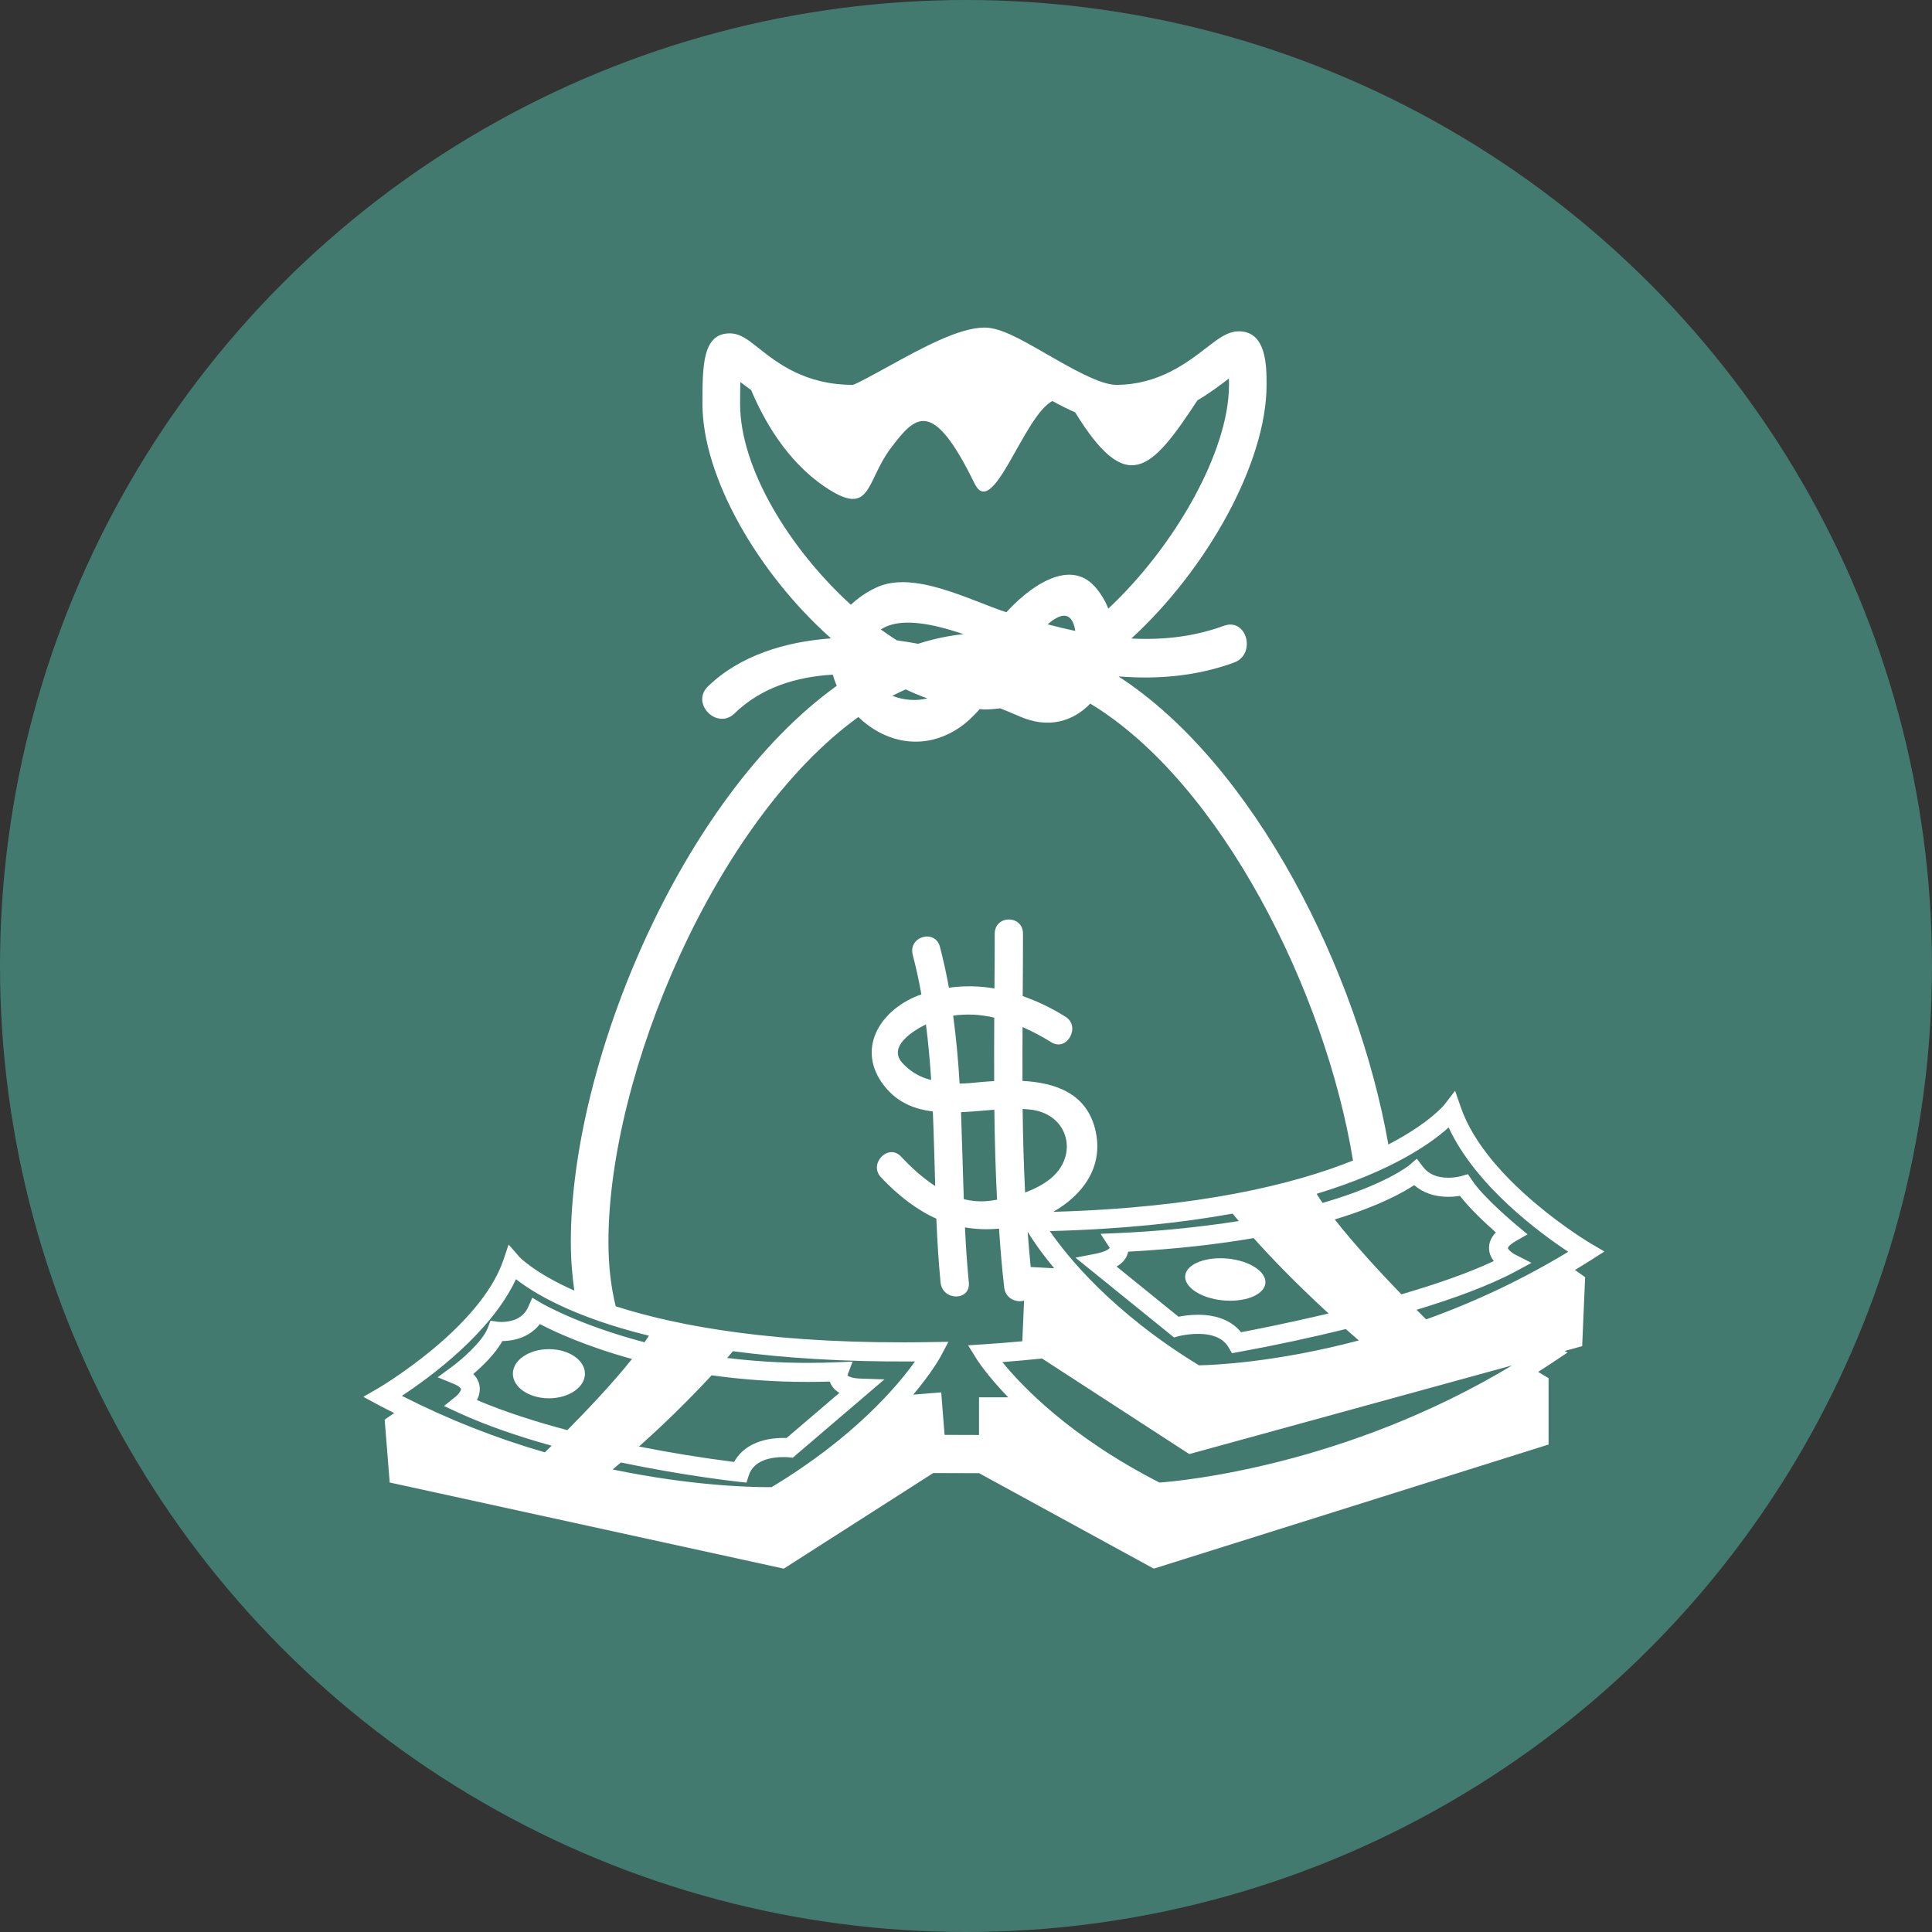 <?xml version="1.0" encoding="UTF-8"?> <svg xmlns="http://www.w3.org/2000/svg" width="54" height="54" viewBox="0 0 54 54" fill="none"><rect x="0" y="0" width="54" height="54" fill="#333333" stroke="none"/> <circle cx="27" cy="27" r="27" fill="#437A6F"></circle> <path d="M15.342 39.083C15.898 39.083 16.349 38.775 16.349 38.396C16.349 38.017 15.898 37.709 15.342 37.709C14.786 37.709 14.335 38.017 14.335 38.396C14.335 38.775 14.786 39.083 15.342 39.083Z" fill="white"></path> <path d="M44.844 34.98L44.466 34.758C44.437 34.742 41.548 33.028 40.83 30.948L40.67 30.487L40.374 30.873C40.364 30.886 39.954 31.393 38.805 31.989C37.955 27.148 35.062 21.369 31.26 18.905C32.347 18.993 33.437 18.903 34.489 18.52C35.123 18.29 34.85 17.258 34.21 17.491C33.348 17.805 32.483 17.891 31.621 17.847C33.739 15.906 35.401 12.931 35.401 10.757C35.401 10.234 35.401 9.261 34.627 9.261C34.316 9.261 34.064 9.455 33.717 9.723C33.184 10.134 32.379 10.757 31.197 10.757C30.746 10.757 29.922 10.281 29.259 9.9C28.459 9.439 27.947 9.156 27.517 9.156C26.805 9.156 25.758 9.732 24.834 10.24C24.458 10.447 23.944 10.73 23.838 10.757C22.499 10.757 21.721 10.14 21.205 9.731C20.905 9.492 20.687 9.318 20.396 9.318C19.634 9.318 19.634 10.232 19.634 11.291C19.634 13.334 21.19 16.031 23.228 17.843C21.944 17.935 20.678 18.323 19.788 19.185C19.297 19.66 20.042 20.414 20.531 19.94C21.271 19.223 22.24 18.916 23.277 18.857C23.307 18.962 23.343 19.067 23.387 19.169C19.041 22.291 15.955 29.706 15.955 34.711C15.955 35.205 15.993 35.652 16.052 36.073C14.932 35.575 14.523 35.138 14.515 35.129L14.216 34.785L14.07 35.218C13.42 37.128 10.598 38.785 10.57 38.802L10.156 39.042L10.576 39.269C10.724 39.349 10.87 39.419 11.018 39.495L10.752 39.679L10.892 41.436L21.907 43.844L26.084 41.172C26.505 41.175 26.932 41.176 27.366 41.176L32.248 43.844L43.283 40.375V38.52L42.991 38.345C43.137 38.252 43.283 38.158 43.428 38.061L43.815 37.802L43.73 37.761L44.222 37.626L44.305 35.697L44.02 35.496C44.172 35.405 44.323 35.312 44.474 35.216L44.844 34.98ZM20.686 11.291C20.686 11.034 20.689 10.834 20.694 10.678C20.783 10.748 20.886 10.824 20.995 10.902C21.333 11.709 21.97 12.871 23.051 13.603C24.365 14.493 24.19 13.47 24.891 12.535C25.592 11.602 26.066 11.113 27.239 13.514C27.751 14.561 28.604 11.635 29.414 11.208C29.629 11.325 29.843 11.434 30.052 11.526C31.506 13.889 32.179 13.152 33.47 11.188C33.825 10.98 34.117 10.757 34.349 10.578C34.35 10.632 34.351 10.691 34.351 10.758C34.351 12.613 32.834 15.275 30.977 17.011C30.89 16.788 30.764 16.582 30.606 16.402C29.856 15.553 28.685 16.495 28.129 17.113C27.143 16.796 25.537 15.924 24.491 16.423C24.23 16.544 23.991 16.706 23.782 16.904C22.071 15.344 20.686 13.092 20.686 11.291ZM30.054 17.635C29.794 17.58 29.537 17.518 29.281 17.45C29.603 17.172 29.899 17.075 30.023 17.488C30.037 17.533 30.045 17.585 30.054 17.635ZM25.66 17.994C25.468 17.958 25.272 17.925 25.07 17.899C24.916 17.802 24.766 17.701 24.619 17.595C25.148 17.241 26.059 17.429 26.929 17.725C26.5 17.768 26.076 17.862 25.66 17.994ZM25.922 19.52C25.599 19.601 25.246 19.569 24.941 19.448C25.065 19.382 25.19 19.326 25.315 19.268C25.517 19.366 25.719 19.448 25.922 19.52ZM15.229 40.594C13.85 40.195 12.512 39.666 11.233 39.014C12.017 38.498 13.726 37.251 14.421 35.753C14.898 36.127 15.997 36.809 18.138 37.333C18.102 37.392 18.058 37.455 18.015 37.517C16.187 37.038 15.147 36.433 15.13 36.422L14.878 36.272L14.758 36.542C14.599 36.896 14.226 36.949 14.018 36.949C13.96 36.949 13.922 36.945 13.916 36.944L13.71 36.914L13.635 37.112C13.481 37.516 12.85 38.043 12.618 38.212L12.232 38.495L12.674 38.676C12.838 38.743 12.883 38.805 12.885 38.822C12.891 38.861 12.821 38.967 12.746 39.027L12.41 39.298L12.801 39.48C13.603 39.849 14.511 40.156 15.419 40.408C15.347 40.48 15.285 40.54 15.229 40.594ZM19.891 38.44C20.699 38.553 21.595 38.625 22.573 38.625H22.573C22.777 38.625 22.983 38.621 23.194 38.615C23.208 38.659 23.228 38.7 23.253 38.738C23.305 38.816 23.374 38.881 23.462 38.931L21.986 40.192C21.958 40.191 21.93 40.191 21.902 40.191C21.245 40.191 20.754 40.432 20.519 40.862C19.628 40.749 18.74 40.605 17.859 40.431C18.567 39.8 19.245 39.136 19.891 38.44ZM13.33 39.132C13.387 39.023 13.425 38.89 13.405 38.746C13.386 38.615 13.323 38.495 13.227 38.405C13.487 38.182 13.845 37.839 14.041 37.483C14.488 37.477 14.857 37.307 15.089 37.008C15.481 37.213 16.362 37.626 17.665 37.984C17.133 38.652 16.415 39.41 15.857 39.973C14.988 39.742 14.112 39.465 13.33 39.132ZM21.568 41.565L21.45 41.566C20.952 41.566 19.303 41.526 17.124 41.072C17.2 41.007 17.279 40.94 17.353 40.877C19.121 41.246 20.546 41.405 20.653 41.417L20.865 41.439L20.93 41.234C21.073 40.791 21.6 40.726 21.901 40.726C21.984 40.726 22.039 40.731 22.045 40.732L22.157 40.744L24.72 38.554L24.035 38.531C23.806 38.523 23.71 38.472 23.686 38.437L23.831 38.057L23.43 38.074C23.137 38.086 22.852 38.093 22.573 38.093H22.572C21.765 38.093 21.016 38.039 20.324 37.956L20.485 37.766C21.882 37.953 23.554 38.068 25.574 38.053C25.091 38.73 23.889 40.167 21.568 41.565ZM27.364 39.053V40.108C27.035 40.108 26.714 40.107 26.401 40.105L26.307 38.917L25.524 38.981C26.051 38.358 26.276 37.942 26.296 37.905L26.509 37.504L26.061 37.511C21.772 37.59 18.975 37.079 17.209 36.511C17.081 35.99 17.006 35.4 17.006 34.712C17.006 30.016 20.007 22.917 23.991 20.041C24.697 20.723 25.768 21.022 26.785 20.358C27.009 20.212 27.203 20.021 27.385 19.819C27.428 19.82 27.473 19.83 27.517 19.83C27.663 19.83 27.811 19.817 27.958 19.799C28.145 19.873 28.327 19.949 28.497 20.023C29.308 20.381 30 20.159 30.473 19.666C34.123 21.874 37.047 27.716 37.817 32.438C36.148 33.106 33.502 33.757 29.44 33.871C30.241 33.413 30.842 32.643 30.626 31.631C30.399 30.562 29.505 30.261 28.579 30.212C28.577 29.71 28.577 29.209 28.581 28.706C28.864 28.832 29.137 28.976 29.384 29.131C29.821 29.405 30.217 28.693 29.782 28.419C29.406 28.182 29.004 27.988 28.585 27.841C28.59 27.26 28.593 26.679 28.593 26.099C28.594 25.567 27.803 25.567 27.803 26.099C27.803 26.609 27.8 27.119 27.795 27.628C27.375 27.555 26.945 27.548 26.522 27.607C26.454 27.224 26.37 26.845 26.273 26.468C26.142 25.956 25.379 26.173 25.511 26.687C25.608 27.056 25.688 27.424 25.753 27.797C25.719 27.809 25.683 27.816 25.65 27.831C24.579 28.255 23.926 29.335 24.709 30.343C25.074 30.812 25.551 31.002 26.073 31.065C26.102 31.76 26.119 32.456 26.14 33.151C25.79 32.924 25.471 32.633 25.183 32.325C24.826 31.948 24.268 32.53 24.624 32.906C25.11 33.422 25.619 33.813 26.171 34.062C26.196 34.656 26.231 35.252 26.289 35.843C26.34 36.367 27.131 36.37 27.079 35.843C27.03 35.331 26.994 34.819 26.971 34.306C27.272 34.358 27.587 34.372 27.923 34.34C27.96 34.887 28.004 35.434 28.067 35.981C28.102 36.294 28.402 36.417 28.623 36.354L28.574 37.489C28.226 37.52 27.871 37.549 27.501 37.573L27.06 37.602L27.295 37.982C27.319 38.02 27.585 38.441 28.18 39.055H27.364V39.053ZM41.752 35.248C41.025 35.59 40.106 35.903 39.169 36.177C38.594 35.582 37.857 34.788 37.307 34.084C38.532 33.713 39.218 33.33 39.527 33.124C39.772 33.339 40.096 33.451 40.479 33.451C40.606 33.451 40.719 33.439 40.806 33.425C41.083 33.784 41.531 34.2 41.81 34.447C41.678 34.583 41.614 34.734 41.619 34.896C41.624 35.035 41.679 35.153 41.752 35.248ZM37.615 37.148C37.733 37.252 37.855 37.358 37.98 37.466C35.636 38.087 33.892 38.155 33.512 38.161C31.085 36.681 29.827 35.114 29.342 34.409C31.373 34.358 33.052 34.174 34.452 33.921C34.509 33.991 34.566 34.06 34.625 34.129C33.499 34.304 32.365 34.417 31.227 34.466L30.761 34.486L31.017 34.878C31.017 34.879 30.965 34.976 30.62 35.043L30.06 35.152L32.814 37.382L32.943 37.347C32.945 37.347 33.188 37.282 33.482 37.282C33.906 37.282 34.195 37.41 34.341 37.662L34.434 37.822L34.613 37.79C35.62 37.607 36.621 37.392 37.615 37.148ZM29.466 35.449L28.808 35.413C28.777 35.085 28.746 34.756 28.723 34.428C28.839 34.62 29.076 34.98 29.466 35.449ZM28.652 33.332C28.614 32.554 28.591 31.775 28.583 30.996C28.678 31 28.771 31.008 28.86 31.021C29.883 31.176 30.149 32.312 29.352 32.952C29.144 33.117 28.904 33.237 28.652 33.332ZM34.687 37.236C34.428 36.916 34.016 36.748 33.482 36.748C33.26 36.748 33.064 36.779 32.94 36.803L31.209 35.4C31.353 35.317 31.45 35.212 31.503 35.084C31.516 35.052 31.526 35.019 31.533 34.985C32.906 34.91 34.062 34.773 35.039 34.605C35.513 35.134 36.21 35.864 37.134 36.712C35.999 36.982 35.053 37.167 34.687 37.236ZM27.792 31.017C27.803 31.855 27.824 32.695 27.868 33.532C27.794 33.543 27.72 33.558 27.647 33.565C27.398 33.594 27.162 33.573 26.938 33.516C26.91 32.707 26.891 31.896 26.861 31.086C27.172 31.071 27.487 31.041 27.792 31.017ZM26.821 30.286C26.785 29.65 26.725 29.017 26.642 28.386C27.025 28.333 27.414 28.353 27.79 28.444C27.786 29.035 27.785 29.626 27.787 30.217C27.534 30.231 27.293 30.256 27.08 30.275C26.994 30.281 26.907 30.285 26.821 30.286ZM26.027 30.184C25.978 30.171 25.93 30.161 25.88 30.144C25.648 30.066 25.439 29.933 25.268 29.758C24.775 29.297 25.452 28.846 25.88 28.631C25.947 29.145 25.993 29.665 26.027 30.184ZM32.408 41.438C29.899 40.156 28.552 38.731 28.017 38.071C28.402 38.042 28.765 38.007 29.126 37.971L33.241 40.642L42.265 38.163C37.611 40.968 33.014 41.395 32.408 41.438ZM39.861 36.877C39.788 36.803 39.699 36.715 39.594 36.609C40.621 36.298 41.614 35.937 42.355 35.541L42.805 35.298L42.349 35.066C42.246 35.014 42.146 34.917 42.145 34.88C42.146 34.867 42.186 34.793 42.361 34.692L42.695 34.5L42.398 34.253C42.389 34.245 41.462 33.476 41.137 32.98L41.029 32.818L40.845 32.872C40.843 32.872 40.685 32.918 40.479 32.918C40.161 32.918 39.923 32.814 39.77 32.61L39.601 32.386L39.39 32.568C39.379 32.577 38.724 33.114 36.967 33.622C36.909 33.539 36.853 33.454 36.8 33.367C38.93 32.722 40.019 31.94 40.49 31.512C41.248 33.151 43.051 34.471 43.834 34.988C42.576 35.749 41.245 36.382 39.861 36.877Z" fill="white"></path> <path d="M34.657 35.24C34.081 35.084 33.43 35.191 33.203 35.477C32.976 35.764 33.262 36.126 33.838 36.284C34.415 36.44 35.065 36.333 35.292 36.046C35.518 35.759 35.234 35.398 34.657 35.24Z" fill="white"></path> </svg> 